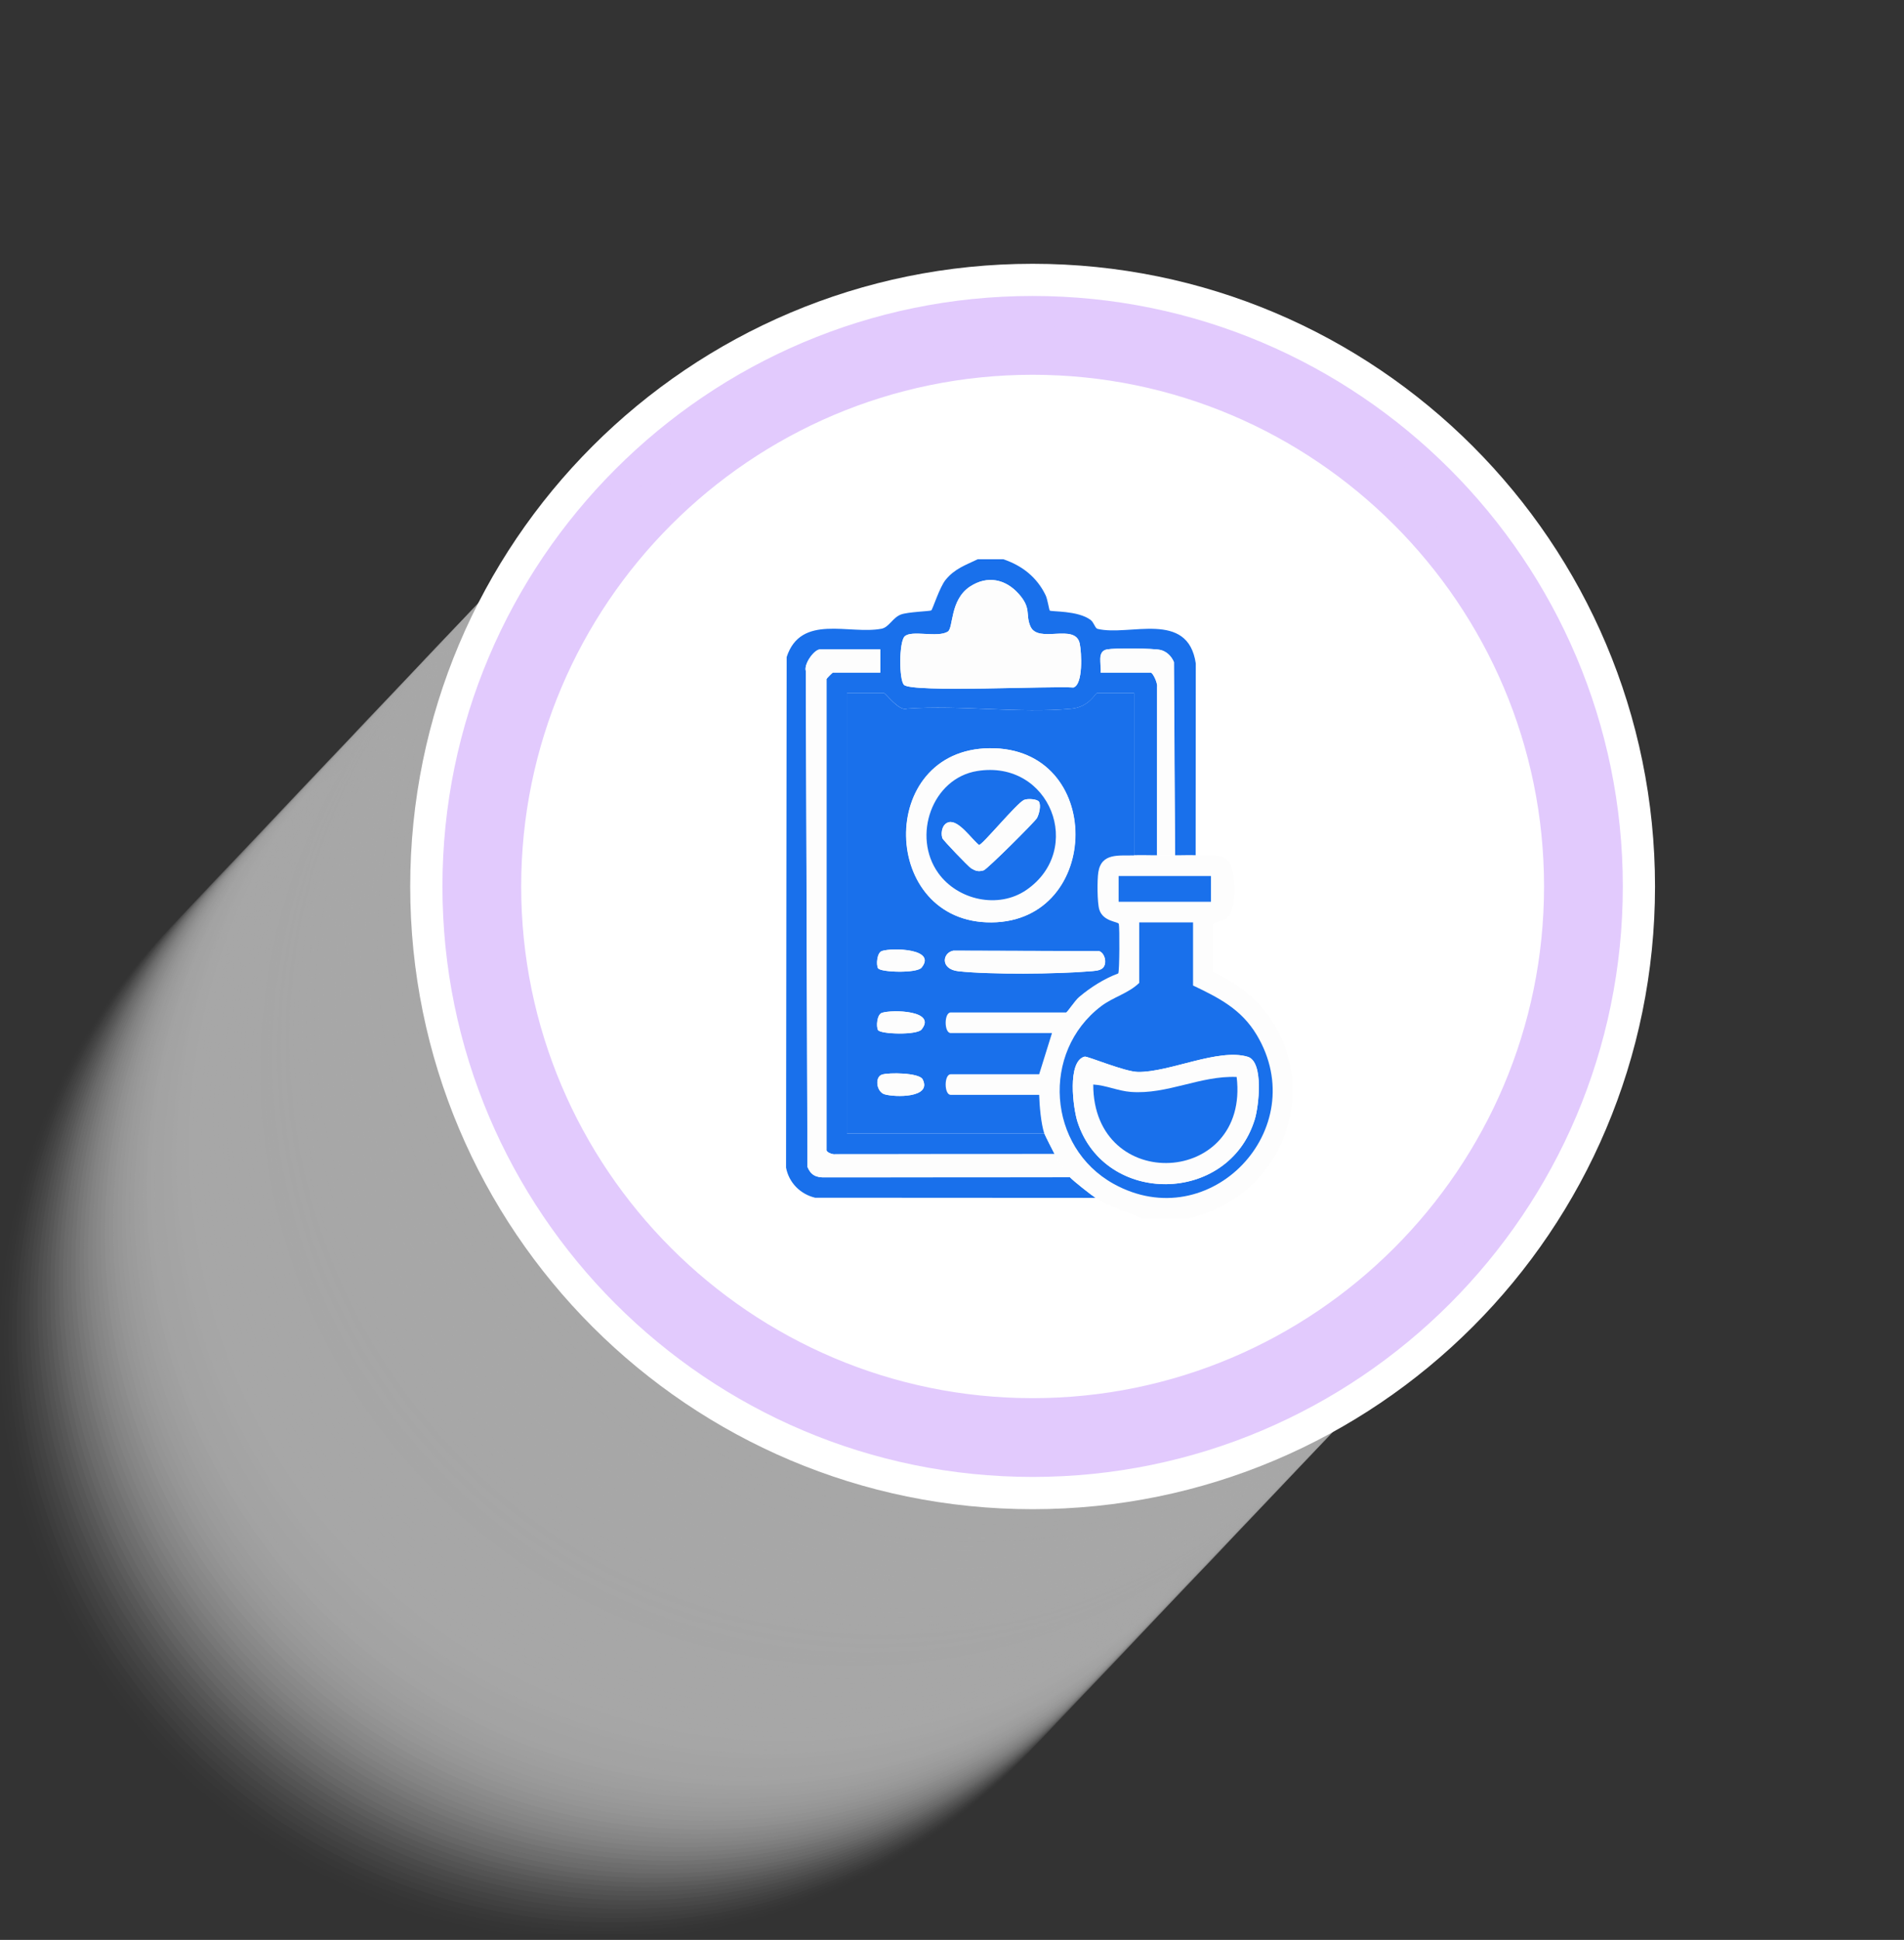 <svg width="109" height="111" viewBox="0 0 109 111" fill="none" xmlns="http://www.w3.org/2000/svg">
<rect x="0" y="0" width="109" height="111" fill="#333333" stroke="none"/>
<g clip-path="url(#clip0_423_4413)">
<g opacity="0.6">
<g style="mix-blend-mode:multiply" opacity="0.02">
<path d="M58.161 101.028C71.466 87.723 71.466 66.151 58.161 52.846C44.856 39.541 23.284 39.541 9.979 52.846C-3.326 66.151 -3.326 87.723 9.979 101.028C23.284 114.333 44.856 114.333 58.161 101.028Z" fill="#F3F3F3" fill-opacity="0.42"/>
</g>
<g style="mix-blend-mode:multiply" opacity="0.03">
<path d="M58.403 100.782C71.709 87.477 71.709 65.905 58.403 52.6C45.098 39.295 23.526 39.295 10.221 52.6C-3.084 65.905 -3.084 87.477 10.221 100.782C23.526 114.087 45.098 114.087 58.403 100.782Z" fill="#F3F3F3" fill-opacity="0.42"/>
</g>
<g style="mix-blend-mode:multiply" opacity="0.04">
<path d="M58.645 100.524C71.95 87.219 71.95 65.647 58.645 52.342C45.34 39.037 23.768 39.037 10.463 52.342C-2.842 65.647 -2.842 87.219 10.463 100.524C23.768 113.83 45.34 113.83 58.645 100.524Z" fill="#F3F3F3" fill-opacity="0.42"/>
</g>
<g style="mix-blend-mode:multiply" opacity="0.05">
<path d="M58.88 100.268C72.185 86.963 72.185 65.391 58.88 52.086C45.575 38.781 24.003 38.781 10.698 52.086C-2.608 65.391 -2.608 86.963 10.698 100.268C24.003 113.574 45.575 113.574 58.88 100.268Z" fill="#F3F3F3" fill-opacity="0.42"/>
</g>
<g style="mix-blend-mode:multiply" opacity="0.06">
<path d="M59.122 100.02C72.427 86.715 72.427 65.143 59.122 51.838C45.817 38.533 24.245 38.533 10.94 51.838C-2.365 65.143 -2.365 86.715 10.94 100.02C24.245 113.325 45.817 113.325 59.122 100.02Z" fill="#F3F3F3" fill-opacity="0.42"/>
</g>
<g style="mix-blend-mode:multiply" opacity="0.07">
<path d="M59.356 99.77C72.662 86.465 72.662 64.893 59.356 51.588C46.051 38.283 24.479 38.283 11.174 51.588C-2.131 64.893 -2.131 86.465 11.174 99.77C24.479 113.075 46.051 113.075 59.356 99.77Z" fill="#F3F3F3" fill-opacity="0.42"/>
</g>
<g style="mix-blend-mode:multiply" opacity="0.08">
<path d="M59.583 99.516C72.888 86.211 72.888 64.639 59.583 51.334C46.278 38.029 24.706 38.029 11.401 51.334C-1.904 64.639 -1.904 86.211 11.401 99.516C24.706 112.821 46.278 112.821 59.583 99.516Z" fill="#F3F3F3" fill-opacity="0.42"/>
</g>
<g style="mix-blend-mode:multiply" opacity="0.09">
<path d="M59.849 99.261C73.154 85.956 73.154 64.384 59.849 51.078C46.543 37.773 24.971 37.773 11.666 51.078C-1.639 64.384 -1.639 85.956 11.666 99.261C24.971 112.566 46.543 112.566 59.849 99.261Z" fill="#F3F3F3" fill-opacity="0.42"/>
</g>
<g style="mix-blend-mode:multiply" opacity="0.1">
<path d="M60.083 99.009C73.388 85.704 73.388 64.132 60.083 50.826C46.778 37.521 25.206 37.521 11.901 50.826C-1.404 64.132 -1.404 85.704 11.901 99.009C25.206 112.314 46.778 112.314 60.083 99.009Z" fill="#F3F3F3" fill-opacity="0.42"/>
</g>
<g style="mix-blend-mode:multiply" opacity="0.11">
<path d="M60.309 98.759C73.615 85.454 73.615 63.882 60.309 50.577C47.004 37.271 25.432 37.271 12.127 50.577C-1.178 63.882 -1.178 85.454 12.127 98.759C25.432 112.064 47.004 112.064 60.309 98.759Z" fill="#F3F3F3" fill-opacity="0.42"/>
</g>
<g style="mix-blend-mode:multiply" opacity="0.12">
<path d="M60.551 98.501C73.857 85.195 73.857 63.624 60.551 50.319C47.246 37.014 25.675 37.014 12.37 50.319C-0.936 63.624 -0.936 85.195 12.37 98.501C25.675 111.806 47.246 111.806 60.551 98.501Z" fill="#F3F3F3" fill-opacity="0.42"/>
</g>
<g style="mix-blend-mode:multiply" opacity="0.13">
<path d="M60.794 98.245C74.099 84.94 74.099 63.368 60.794 50.063C47.489 36.758 25.917 36.758 12.612 50.063C-0.693 63.368 -0.693 84.94 12.612 98.245C25.917 111.55 47.489 111.55 60.794 98.245Z" fill="#F3F3F3" fill-opacity="0.42"/>
</g>
<g style="mix-blend-mode:multiply" opacity="0.14">
<path d="M36.945 107.976C55.761 107.976 71.015 92.722 71.015 73.906C71.015 55.09 55.761 39.836 36.945 39.836C18.129 39.836 2.875 55.09 2.875 73.906C2.875 92.722 18.129 107.976 36.945 107.976Z" fill="#F3F3F3" fill-opacity="0.42"/>
</g>
<g style="mix-blend-mode:multiply" opacity="0.15">
<path d="M37.187 107.72C56.004 107.72 71.257 92.467 71.257 73.65C71.257 54.834 56.004 39.58 37.187 39.58C18.371 39.58 3.117 54.834 3.117 73.65C3.117 92.467 18.371 107.72 37.187 107.72Z" fill="#F3F3F3" fill-opacity="0.42"/>
</g>
<g style="mix-blend-mode:multiply" opacity="0.16">
<path d="M61.52 97.489C74.826 84.184 74.826 62.612 61.52 49.307C48.215 36.002 26.643 36.002 13.338 49.307C0.033 62.612 0.033 84.184 13.338 97.489C26.643 110.794 48.215 110.794 61.52 97.489Z" fill="#F3F3F3" fill-opacity="0.42"/>
</g>
<g style="mix-blend-mode:multiply" opacity="0.17">
<path d="M61.762 97.235C75.068 83.93 75.068 62.358 61.762 49.053C48.457 35.748 26.886 35.748 13.58 49.053C0.275 62.358 0.275 83.93 13.58 97.235C26.886 110.54 48.457 110.54 61.762 97.235Z" fill="#F3F3F3" fill-opacity="0.42"/>
</g>
<g style="mix-blend-mode:multiply" opacity="0.18">
<path d="M61.997 96.981C75.302 83.676 75.302 62.104 61.997 48.799C48.692 35.494 27.12 35.494 13.815 48.799C0.51 62.104 0.51 83.676 13.815 96.981C27.12 110.287 48.692 110.287 61.997 96.981Z" fill="#F3F3F3" fill-opacity="0.42"/>
</g>
<g style="mix-blend-mode:multiply" opacity="0.19">
<path d="M62.239 96.727C75.544 83.422 75.544 61.85 62.239 48.545C48.934 35.24 27.362 35.24 14.057 48.545C0.752 61.85 0.752 83.422 14.057 96.727C27.362 110.033 48.934 110.033 62.239 96.727Z" fill="#F3F3F3" fill-opacity="0.42"/>
</g>
<g style="mix-blend-mode:multiply" opacity="0.2">
<path d="M62.481 96.483C75.787 83.178 75.787 61.606 62.481 48.301C49.176 34.996 27.604 34.996 14.299 48.301C0.994 61.606 0.994 83.178 14.299 96.483C27.604 109.789 49.176 109.789 62.481 96.483Z" fill="#F3F3F3" fill-opacity="0.42"/>
</g>
<g style="mix-blend-mode:multiply" opacity="0.21">
<path d="M62.724 96.227C76.028 82.922 76.028 61.35 62.724 48.045C49.419 34.74 27.847 34.74 14.541 48.045C1.236 61.35 1.236 82.922 14.541 96.227C27.847 109.533 49.419 109.533 62.724 96.227Z" fill="#F3F3F3" fill-opacity="0.42"/>
</g>
<g style="mix-blend-mode:multiply" opacity="0.22">
<path d="M62.966 95.978C76.271 82.672 76.271 61.1 62.966 47.795C49.66 34.49 28.088 34.49 14.784 47.795C1.478 61.1 1.478 82.672 14.784 95.978C28.088 109.283 49.66 109.283 62.966 95.978Z" fill="#F3F3F3" fill-opacity="0.42"/>
</g>
<g style="mix-blend-mode:multiply" opacity="0.23">
<path d="M63.2 95.716C76.505 82.411 76.505 60.839 63.2 47.533C49.895 34.228 28.323 34.228 15.018 47.533C1.713 60.839 1.713 82.411 15.018 95.716C28.323 109.021 49.895 109.021 63.2 95.716Z" fill="#F3F3F3" fill-opacity="0.42"/>
</g>
<g style="mix-blend-mode:multiply" opacity="0.24">
<path d="M63.442 95.468C76.748 82.163 76.748 60.591 63.442 47.285C50.137 33.98 28.565 33.98 15.26 47.285C1.955 60.591 1.955 82.163 15.26 95.468C28.565 108.773 50.137 108.773 63.442 95.468Z" fill="#F3F3F3" fill-opacity="0.42"/>
</g>
<g style="mix-blend-mode:multiply" opacity="0.25">
<path d="M63.684 95.21C76.989 81.905 76.989 60.333 63.684 47.028C50.379 33.722 28.808 33.722 15.502 47.028C2.197 60.333 2.197 81.905 15.502 95.21C28.808 108.515 50.379 108.515 63.684 95.21Z" fill="#F3F3F3" fill-opacity="0.42"/>
</g>
<g style="mix-blend-mode:multiply" opacity="0.26">
<path d="M63.927 94.962C77.232 81.656 77.232 60.084 63.927 46.779C50.621 33.474 29.049 33.474 15.745 46.779C2.439 60.084 2.439 81.656 15.745 94.962C29.049 108.267 50.621 108.267 63.927 94.962Z" fill="#F3F3F3" fill-opacity="0.42"/>
</g>
<g style="mix-blend-mode:multiply" opacity="0.27">
<path d="M64.161 94.706C77.466 81.401 77.466 59.829 64.161 46.524C50.856 33.219 29.284 33.219 15.979 46.524C2.674 59.829 2.674 81.401 15.979 94.706C29.284 108.011 50.856 108.011 64.161 94.706Z" fill="#F3F3F3" fill-opacity="0.42"/>
</g>
<g style="mix-blend-mode:multiply" opacity="0.28">
<path d="M40.32 104.433C59.136 104.433 74.39 89.179 74.39 70.363C74.39 51.547 59.136 36.293 40.32 36.293C21.504 36.293 6.25 51.547 6.25 70.363C6.25 89.179 21.504 104.433 40.32 104.433Z" fill="#F3F3F3" fill-opacity="0.42"/>
</g>
<g style="mix-blend-mode:multiply" opacity="0.29">
<path d="M40.539 104.183C59.355 104.183 74.609 88.929 74.609 70.113C74.609 51.297 59.355 36.043 40.539 36.043C21.722 36.043 6.469 51.297 6.469 70.113C6.469 88.929 21.722 104.183 40.539 104.183Z" fill="#F3F3F3" fill-opacity="0.42"/>
</g>
<g style="mix-blend-mode:multiply" opacity="0.3">
<path d="M64.888 93.948C78.193 80.643 78.193 59.071 64.888 45.766C51.582 32.461 30.01 32.461 16.705 45.766C3.4 59.071 3.4 80.643 16.705 93.948C30.01 107.253 51.582 107.253 64.888 93.948Z" fill="#F3F3F3" fill-opacity="0.42"/>
</g>
<g style="mix-blend-mode:multiply" opacity="0.31">
<path d="M65.114 93.698C78.419 80.393 78.419 58.821 65.114 45.516C51.809 32.211 30.237 32.211 16.932 45.516C3.627 58.821 3.627 80.393 16.932 93.698C30.237 107.003 51.809 107.003 65.114 93.698Z" fill="#F3F3F3" fill-opacity="0.42"/>
</g>
<g style="mix-blend-mode:multiply" opacity="0.32">
<path d="M65.356 93.444C78.662 80.139 78.662 58.567 65.356 45.262C52.051 31.957 30.479 31.957 17.174 45.262C3.869 58.567 3.869 80.139 17.174 93.444C30.479 106.749 52.051 106.749 65.356 93.444Z" fill="#F3F3F3" fill-opacity="0.42"/>
</g>
<g style="mix-blend-mode:multiply" opacity="0.33">
<path d="M65.599 93.186C78.903 79.881 78.903 58.309 65.599 45.004C52.294 31.699 30.722 31.699 17.416 45.004C4.111 58.309 4.111 79.881 17.416 93.186C30.722 106.491 52.294 106.492 65.599 93.186Z" fill="#F3F3F3" fill-opacity="0.42"/>
</g>
<g style="mix-blend-mode:multiply" opacity="0.34">
<path d="M65.841 92.938C79.146 79.633 79.146 58.061 65.841 44.756C52.536 31.451 30.964 31.451 17.659 44.756C4.353 58.061 4.353 79.633 17.659 92.938C30.964 106.244 52.536 106.244 65.841 92.938Z" fill="#F3F3F3" fill-opacity="0.42"/>
</g>
<g style="mix-blend-mode:multiply" opacity="0.35">
<path d="M66.083 92.684C79.388 79.379 79.388 57.807 66.083 44.502C52.778 31.197 31.206 31.197 17.901 44.502C4.596 57.807 4.596 79.379 17.901 92.684C31.206 105.99 52.778 105.99 66.083 92.684Z" fill="#F3F3F3" fill-opacity="0.42"/>
</g>
<g style="mix-blend-mode:multiply" opacity="0.36">
<path d="M66.317 92.43C79.623 79.125 79.623 57.554 66.317 44.248C53.012 30.943 31.44 30.943 18.135 44.248C4.83 57.554 4.83 79.125 18.135 92.43C31.44 105.735 53.012 105.735 66.317 92.43Z" fill="#F3F3F3" fill-opacity="0.42"/>
</g>
<g style="mix-blend-mode:multiply" opacity="0.37">
<path d="M66.56 92.178C79.865 78.873 79.865 57.302 66.56 43.996C53.254 30.691 31.682 30.691 18.377 43.996C5.072 57.302 5.072 78.873 18.377 92.178C31.682 105.484 53.254 105.484 66.56 92.178Z" fill="#F3F3F3" fill-opacity="0.42"/>
</g>
<g style="mix-blend-mode:multiply" opacity="0.38">
<path d="M66.794 91.928C80.099 78.624 80.099 57.052 66.794 43.746C53.489 30.441 31.917 30.441 18.612 43.746C5.307 57.052 5.307 78.624 18.612 91.928C31.917 105.234 53.489 105.234 66.794 91.928Z" fill="#F3F3F3" fill-opacity="0.42"/>
</g>
<g style="mix-blend-mode:multiply" opacity="0.39">
<path d="M67.036 91.675C80.341 78.37 80.341 56.798 67.036 43.492C53.731 30.187 32.159 30.187 18.854 43.492C5.549 56.798 5.549 78.37 18.854 91.675C32.159 104.98 53.731 104.98 67.036 91.675Z" fill="#F3F3F3" fill-opacity="0.42"/>
</g>
<g style="mix-blend-mode:multiply" opacity="0.4">
<path d="M67.286 91.421C80.591 78.116 80.591 56.544 67.286 43.239C53.981 29.933 32.409 29.933 19.104 43.239C5.799 56.544 5.799 78.116 19.104 91.421C32.409 104.726 53.981 104.726 67.286 91.421Z" fill="#F3F3F3" fill-opacity="0.42"/>
</g>
<g style="mix-blend-mode:multiply" opacity="0.41">
<path d="M67.52 91.169C80.826 77.864 80.826 56.292 67.52 42.987C54.215 29.681 32.643 29.681 19.338 42.987C6.033 56.292 6.033 77.864 19.338 91.169C32.643 104.474 54.215 104.474 67.52 91.169Z" fill="#F3F3F3" fill-opacity="0.42"/>
</g>
<g style="mix-blend-mode:multiply" opacity="0.42">
<path d="M67.755 90.915C81.06 77.609 81.06 56.038 67.755 42.733C54.45 29.428 32.878 29.428 19.573 42.733C6.267 56.038 6.267 77.609 19.573 90.915C32.878 104.22 54.45 104.22 67.755 90.915Z" fill="#F3F3F3" fill-opacity="0.42"/>
</g>
<g style="mix-blend-mode:multiply" opacity="0.43">
<path d="M43.906 100.64C62.722 100.64 77.976 85.386 77.976 66.57C77.976 47.754 62.722 32.5 43.906 32.5C25.09 32.5 9.836 47.754 9.836 66.57C9.836 85.386 25.09 100.64 43.906 100.64Z" fill="#F3F3F3" fill-opacity="0.42"/>
</g>
<g style="mix-blend-mode:multiply" opacity="0.44">
<path d="M68.239 90.405C81.544 77.1 81.544 55.528 68.239 42.223C54.934 28.918 33.362 28.918 20.057 42.223C6.752 55.528 6.752 77.1 20.057 90.405C33.362 103.71 54.934 103.71 68.239 90.405Z" fill="#F3F3F3" fill-opacity="0.42"/>
</g>
<g style="mix-blend-mode:multiply" opacity="0.45">
<path d="M68.489 90.157C81.794 76.852 81.794 55.28 68.489 41.975C55.184 28.67 33.612 28.67 20.307 41.975C7.002 55.28 7.002 76.852 20.307 90.157C33.612 103.462 55.184 103.462 68.489 90.157Z" fill="#F3F3F3" fill-opacity="0.42"/>
</g>
<g style="mix-blend-mode:multiply" opacity="0.46">
<path d="M68.724 89.907C82.028 76.602 82.028 55.03 68.724 41.725C55.419 28.42 33.847 28.42 20.541 41.725C7.236 55.03 7.236 76.602 20.541 89.907C33.847 103.212 55.419 103.212 68.724 89.907Z" fill="#F3F3F3" fill-opacity="0.42"/>
</g>
<g style="mix-blend-mode:multiply" opacity="0.47">
<path d="M68.974 89.651C82.278 76.346 82.278 54.774 68.974 41.469C55.668 28.164 34.097 28.164 20.791 41.469C7.486 54.774 7.486 76.346 20.791 89.651C34.097 102.956 55.668 102.956 68.974 89.651Z" fill="#F3F3F3" fill-opacity="0.42"/>
</g>
<g style="mix-blend-mode:multiply" opacity="0.48">
<path d="M69.216 89.399C82.521 76.094 82.521 54.522 69.216 41.217C55.91 27.912 34.339 27.912 21.034 41.217C7.728 54.522 7.728 76.094 21.034 89.399C34.339 102.704 55.91 102.704 69.216 89.399Z" fill="#F3F3F3" fill-opacity="0.42"/>
</g>
<g style="mix-blend-mode:multiply" opacity="0.49">
<path d="M69.434 89.147C82.74 75.842 82.74 54.27 69.434 40.965C56.129 27.66 34.557 27.66 21.252 40.965C7.947 54.27 7.947 75.842 21.252 89.147C34.557 102.453 56.129 102.453 69.434 89.147Z" fill="#F3F3F3" fill-opacity="0.42"/>
</g>
<g style="mix-blend-mode:multiply" opacity="0.5">
<path d="M69.677 88.893C82.982 75.588 82.982 54.016 69.677 40.711C56.371 27.406 34.8 27.406 21.494 40.711C8.189 54.016 8.189 75.588 21.494 88.893C34.8 102.199 56.371 102.199 69.677 88.893Z" fill="#F3F3F3" fill-opacity="0.42"/>
</g>
<g style="mix-blend-mode:multiply" opacity="0.5">
<path d="M69.911 88.638C83.216 75.332 83.216 53.761 69.911 40.456C56.606 27.15 35.034 27.15 21.729 40.456C8.424 53.761 8.424 75.332 21.729 88.638C35.034 101.943 56.606 101.943 69.911 88.638Z" fill="#F3F3F3" fill-opacity="0.42"/>
</g>
<g style="mix-blend-mode:multiply" opacity="0.51">
<path d="M70.161 88.388C83.466 75.082 83.466 53.511 70.161 40.205C56.856 26.9 35.284 26.9 21.979 40.205C8.674 53.511 8.674 75.082 21.979 88.388C35.284 101.692 56.856 101.692 70.161 88.388Z" fill="#F3F3F3" fill-opacity="0.42"/>
</g>
<g style="mix-blend-mode:multiply" opacity="0.52">
<path d="M70.403 88.134C83.709 74.829 83.709 53.257 70.403 39.951C57.098 26.646 35.526 26.646 22.221 39.951C8.916 53.257 8.916 74.829 22.221 88.134C35.526 101.439 57.098 101.439 70.403 88.134Z" fill="#F3F3F3" fill-opacity="0.42"/>
</g>
<g style="mix-blend-mode:multiply" opacity="0.53">
<path d="M70.645 87.883C83.95 74.579 83.95 53.007 70.645 39.702C57.34 26.396 35.769 26.396 22.463 39.702C9.158 53.007 9.158 74.579 22.463 87.883C35.769 101.189 57.34 101.189 70.645 87.883Z" fill="#F3F3F3" fill-opacity="0.42"/>
</g>
<g style="mix-blend-mode:multiply" opacity="0.54">
<path d="M70.887 87.626C84.193 74.321 84.193 52.749 70.887 39.444C57.582 26.139 36.011 26.139 22.705 39.444C9.4 52.749 9.4 74.321 22.705 87.626C36.011 100.931 57.582 100.931 70.887 87.626Z" fill="#F3F3F3" fill-opacity="0.42"/>
</g>
<g style="mix-blend-mode:multiply" opacity="0.55">
<path d="M71.122 87.374C84.427 74.069 84.427 52.497 71.122 39.192C57.817 25.887 36.245 25.887 22.94 39.192C9.635 52.497 9.635 74.069 22.94 87.374C36.245 100.679 57.817 100.679 71.122 87.374Z" fill="#F3F3F3" fill-opacity="0.42"/>
</g>
<g style="mix-blend-mode:multiply" opacity="0.56">
<path d="M47.273 97.099C66.089 97.099 81.343 81.845 81.343 63.029C81.343 44.212 66.089 28.959 47.273 28.959C28.457 28.959 13.203 44.212 13.203 63.029C13.203 81.845 28.457 97.099 47.273 97.099Z" fill="#F3F3F3" fill-opacity="0.42"/>
</g>
<g style="mix-blend-mode:multiply" opacity="0.57">
<path d="M47.508 96.849C66.324 96.849 81.577 81.595 81.577 62.779C81.577 43.962 66.324 28.709 47.508 28.709C28.691 28.709 13.438 43.962 13.438 62.779C13.438 81.595 28.691 96.849 47.508 96.849Z" fill="#F3F3F3" fill-opacity="0.42"/>
</g>
<g style="mix-blend-mode:multiply" opacity="0.58">
<path d="M71.848 86.616C85.154 73.311 85.154 51.739 71.848 38.434C58.543 25.129 36.971 25.129 23.666 38.434C10.361 51.739 10.361 73.311 23.666 86.616C36.971 99.921 58.543 99.921 71.848 86.616Z" fill="#F3F3F3" fill-opacity="0.42"/>
</g>
<g style="mix-blend-mode:multiply" opacity="0.59">
<path d="M72.091 86.364C85.396 73.059 85.396 51.487 72.091 38.182C58.786 24.877 37.214 24.877 23.909 38.182C10.603 51.487 10.603 73.059 23.909 86.364C37.214 99.669 58.786 99.669 72.091 86.364Z" fill="#F3F3F3" fill-opacity="0.42"/>
</g>
<g style="mix-blend-mode:multiply" opacity="0.6">
<path d="M72.317 86.11C85.623 72.805 85.623 51.233 72.317 37.928C59.012 24.623 37.44 24.623 24.135 37.928C10.83 51.233 10.83 72.805 24.135 86.11C37.44 99.415 59.012 99.415 72.317 86.11Z" fill="#F3F3F3" fill-opacity="0.42"/>
</g>
<g style="mix-blend-mode:multiply" opacity="0.61">
<path d="M72.567 85.858C85.873 72.553 85.873 50.981 72.567 37.676C59.262 24.371 37.69 24.371 24.385 37.676C11.08 50.981 11.08 72.553 24.385 85.858C37.69 99.163 59.262 99.163 72.567 85.858Z" fill="#F3F3F3" fill-opacity="0.42"/>
</g>
<g style="mix-blend-mode:multiply" opacity="0.62">
<path d="M72.809 85.602C86.115 72.297 86.115 50.725 72.809 37.42C59.504 24.115 37.932 24.115 24.627 37.42C11.322 50.725 11.322 72.297 24.627 85.602C37.932 98.908 59.504 98.908 72.809 85.602Z" fill="#F3F3F3" fill-opacity="0.42"/>
</g>
<g style="mix-blend-mode:multiply" opacity="0.63">
<path d="M73.044 85.35C86.349 72.045 86.349 50.473 73.044 37.168C59.739 23.863 38.167 23.863 24.862 37.168C11.556 50.473 11.556 72.045 24.862 85.35C38.167 98.656 59.739 98.656 73.044 85.35Z" fill="#F3F3F3" fill-opacity="0.42"/>
</g>
<g style="mix-blend-mode:multiply" opacity="0.64">
<path d="M73.286 85.097C86.591 71.791 86.591 50.219 73.286 36.914C59.981 23.609 38.409 23.609 25.104 36.914C11.799 50.219 11.799 71.791 25.104 85.097C38.409 98.402 59.981 98.402 73.286 85.097Z" fill="#F3F3F3" fill-opacity="0.42"/>
</g>
<g style="mix-blend-mode:multiply" opacity="0.65">
<path d="M73.528 84.847C86.833 71.541 86.833 49.969 73.528 36.664C60.223 23.359 38.651 23.359 25.346 36.664C12.041 49.969 12.041 71.541 25.346 84.847C38.651 98.151 60.223 98.151 73.528 84.847Z" fill="#F3F3F3" fill-opacity="0.42"/>
</g>
<g style="mix-blend-mode:multiply" opacity="0.66">
<path d="M73.747 84.593C87.052 71.287 87.052 49.716 73.747 36.41C60.442 23.105 38.87 23.105 25.565 36.41C12.26 49.716 12.26 71.287 25.565 84.593C38.87 97.898 60.442 97.898 73.747 84.593Z" fill="#F3F3F3" fill-opacity="0.42"/>
</g>
<g style="mix-blend-mode:multiply" opacity="0.67">
<path d="M74.013 84.343C87.318 71.038 87.318 49.466 74.013 36.16C60.707 22.855 39.135 22.855 25.83 36.16C12.525 49.466 12.525 71.038 25.83 84.343C39.135 97.648 60.707 97.648 74.013 84.343Z" fill="#F3F3F3" fill-opacity="0.42"/>
</g>
<g style="mix-blend-mode:multiply" opacity="0.68">
<path d="M74.239 84.087C87.544 70.782 87.544 49.21 74.239 35.905C60.934 22.599 39.362 22.599 26.057 35.905C12.752 49.21 12.752 70.782 26.057 84.087C39.362 97.392 60.934 97.392 74.239 84.087Z" fill="#F3F3F3" fill-opacity="0.42"/>
</g>
<g style="mix-blend-mode:multiply" opacity="0.69">
<path d="M74.481 83.839C87.786 70.534 87.786 48.962 74.481 35.657C61.176 22.351 39.604 22.351 26.299 35.657C12.994 48.962 12.994 70.534 26.299 83.839C39.604 97.144 61.176 97.144 74.481 83.839Z" fill="#F3F3F3" fill-opacity="0.42"/>
</g>
<g style="mix-blend-mode:multiply" opacity="0.7">
<path d="M50.633 93.564C69.449 93.564 84.702 78.31 84.702 59.494C84.702 40.678 69.449 25.424 50.633 25.424C31.816 25.424 16.562 40.678 16.562 59.494C16.562 78.31 31.816 93.564 50.633 93.564Z" fill="#F3F3F3" fill-opacity="0.42"/>
</g>
<g style="mix-blend-mode:multiply" opacity="0.71">
<path d="M50.875 93.31C69.691 93.31 84.944 78.056 84.944 59.24C84.944 40.423 69.691 25.17 50.875 25.17C32.058 25.17 16.805 40.423 16.805 59.24C16.805 78.056 32.058 93.31 50.875 93.31Z" fill="#F3F3F3" fill-opacity="0.42"/>
</g>
<g style="mix-blend-mode:multiply" opacity="0.72">
<path d="M75.208 83.073C88.513 69.768 88.513 48.196 75.208 34.891C61.903 21.586 40.331 21.586 27.026 34.891C13.721 48.196 13.721 69.768 27.026 83.073C40.331 96.378 61.903 96.378 75.208 83.073Z" fill="#F3F3F3" fill-opacity="0.42"/>
</g>
<g style="mix-blend-mode:multiply" opacity="0.73">
<path d="M75.45 82.823C88.755 69.518 88.755 47.946 75.45 34.641C62.145 21.336 40.573 21.336 27.268 34.641C13.963 47.946 13.963 69.518 27.268 82.823C40.573 96.128 62.145 96.128 75.45 82.823Z" fill="#F3F3F3" fill-opacity="0.42"/>
</g>
<g style="mix-blend-mode:multiply" opacity="0.74">
<path d="M75.692 82.571C88.997 69.266 88.997 47.694 75.692 34.389C62.387 21.084 40.815 21.084 27.51 34.389C14.205 47.694 14.205 69.266 27.51 82.571C40.815 95.876 62.387 95.876 75.692 82.571Z" fill="#F3F3F3" fill-opacity="0.42"/>
</g>
<g style="mix-blend-mode:multiply" opacity="0.75">
<path d="M75.927 82.315C89.232 69.01 89.232 47.438 75.927 34.133C62.621 20.828 41.049 20.828 27.744 34.133C14.439 47.438 14.439 69.01 27.744 82.315C41.049 95.62 62.621 95.62 75.927 82.315Z" fill="#F3F3F3" fill-opacity="0.42"/>
</g>
<g style="mix-blend-mode:multiply" opacity="0.76">
<path d="M76.169 82.065C89.474 68.76 89.474 47.188 76.169 33.883C62.864 20.578 41.292 20.578 27.987 33.883C14.681 47.188 14.682 68.76 27.987 82.065C41.292 95.37 62.864 95.37 76.169 82.065Z" fill="#F3F3F3" fill-opacity="0.42"/>
</g>
<g style="mix-blend-mode:multiply" opacity="0.77">
<path d="M76.403 81.813C89.708 68.508 89.708 46.936 76.403 33.631C63.098 20.326 41.526 20.326 28.221 33.631C14.916 46.936 14.916 68.508 28.221 81.813C41.526 95.118 63.098 95.118 76.403 81.813Z" fill="#F3F3F3" fill-opacity="0.42"/>
</g>
<g style="mix-blend-mode:multiply" opacity="0.78">
<path d="M76.653 81.559C89.958 68.254 89.958 46.682 76.653 33.377C63.348 20.072 41.776 20.072 28.471 33.377C15.166 46.682 15.166 68.254 28.471 81.559C41.776 94.865 63.348 94.865 76.653 81.559Z" fill="#F3F3F3" fill-opacity="0.42"/>
</g>
<g style="mix-blend-mode:multiply" opacity="0.79">
<path d="M76.888 81.309C90.193 68.004 90.193 46.432 76.888 33.127C63.582 19.822 42.01 19.822 28.705 33.127C15.4 46.432 15.4 68.004 28.705 81.309C42.01 94.615 63.582 94.615 76.888 81.309Z" fill="#F3F3F3" fill-opacity="0.42"/>
</g>
<g style="mix-blend-mode:multiply" opacity="0.8">
<path d="M77.122 81.056C90.427 67.75 90.427 46.178 77.122 32.873C63.817 19.568 42.245 19.568 28.94 32.873C15.635 46.178 15.635 67.75 28.94 81.056C42.245 94.361 63.817 94.361 77.122 81.056Z" fill="#F3F3F3" fill-opacity="0.42"/>
</g>
<g style="mix-blend-mode:multiply" opacity="0.81">
<path d="M77.364 80.8C90.669 67.495 90.669 45.923 77.364 32.617C64.059 19.312 42.487 19.312 29.182 32.617C15.877 45.923 15.877 67.495 29.182 80.8C42.487 94.105 64.059 94.105 77.364 80.8Z" fill="#F3F3F3" fill-opacity="0.42"/>
</g>
<g style="mix-blend-mode:multiply" opacity="0.82">
<path d="M77.614 80.548C90.919 67.243 90.919 45.671 77.614 32.365C64.309 19.061 42.737 19.061 29.432 32.365C16.127 45.671 16.127 67.243 29.432 80.548C42.737 93.853 64.309 93.853 77.614 80.548Z" fill="#F3F3F3" fill-opacity="0.42"/>
</g>
<g style="mix-blend-mode:multiply" opacity="0.83">
<path d="M77.856 80.298C91.162 66.993 91.162 45.421 77.856 32.116C64.551 18.81 42.979 18.81 29.674 32.116C16.369 45.421 16.369 66.993 29.674 80.298C42.979 93.603 64.551 93.603 77.856 80.298Z" fill="#F3F3F3" fill-opacity="0.42"/>
</g>
<g style="mix-blend-mode:multiply" opacity="0.84">
<path d="M78.091 80.04C91.396 66.735 91.396 45.163 78.091 31.858C64.786 18.553 43.214 18.553 29.909 31.858C16.603 45.163 16.603 66.735 29.909 80.04C43.214 93.345 64.786 93.345 78.091 80.04Z" fill="#F3F3F3" fill-opacity="0.42"/>
</g>
<g style="mix-blend-mode:multiply" opacity="0.85">
<path d="M54.226 89.769C73.043 89.769 88.296 74.515 88.296 55.699C88.296 36.883 73.043 21.629 54.226 21.629C35.41 21.629 20.156 36.883 20.156 55.699C20.156 74.515 35.41 89.769 54.226 89.769Z" fill="#F3F3F3" fill-opacity="0.42"/>
</g>
<g style="mix-blend-mode:multiply" opacity="0.86">
<path d="M54.484 89.515C73.3 89.515 88.554 74.261 88.554 55.445C88.554 36.629 73.3 21.375 54.484 21.375C35.668 21.375 20.414 36.629 20.414 55.445C20.414 74.261 35.668 89.515 54.484 89.515Z" fill="#F3F3F3" fill-opacity="0.42"/>
</g>
<g style="mix-blend-mode:multiply" opacity="0.87">
<path d="M78.802 79.284C92.107 65.979 92.107 44.407 78.802 31.102C65.496 17.797 43.925 17.797 30.619 31.102C17.314 44.407 17.314 65.979 30.619 79.284C43.925 92.589 65.496 92.589 78.802 79.284Z" fill="#F3F3F3" fill-opacity="0.42"/>
</g>
<g style="mix-blend-mode:multiply" opacity="0.88">
<path d="M79.044 79.03C92.349 65.725 92.349 44.153 79.044 30.848C65.739 17.543 44.167 17.543 30.862 30.848C17.556 44.153 17.556 65.725 30.862 79.03C44.167 92.335 65.739 92.335 79.044 79.03Z" fill="#F3F3F3" fill-opacity="0.42"/>
</g>
<g style="mix-blend-mode:multiply" opacity="0.89">
<path d="M79.278 78.78C92.583 65.475 92.583 43.903 79.278 30.598C65.973 17.293 44.401 17.293 31.096 30.598C17.791 43.903 17.791 65.475 31.096 78.78C44.401 92.085 65.973 92.085 79.278 78.78Z" fill="#F3F3F3" fill-opacity="0.42"/>
</g>
<g style="mix-blend-mode:multiply" opacity="0.9">
<path d="M79.528 78.52C92.833 65.215 92.833 43.644 79.528 30.338C66.223 17.033 44.651 17.033 31.346 30.338C18.041 43.644 18.041 65.215 31.346 78.52C44.651 91.825 66.223 91.825 79.528 78.52Z" fill="#F3F3F3" fill-opacity="0.42"/>
</g>
<g style="mix-blend-mode:multiply" opacity="0.91">
<path d="M79.755 78.27C93.06 64.965 93.06 43.394 79.755 30.088C66.45 16.783 44.878 16.783 31.573 30.088C18.267 43.394 18.267 64.965 31.573 78.27C44.878 91.575 66.45 91.575 79.755 78.27Z" fill="#F3F3F3" fill-opacity="0.42"/>
</g>
<g style="mix-blend-mode:multiply" opacity="0.92">
<path d="M80.005 78.016C93.31 64.711 93.31 43.139 80.005 29.834C66.7 16.529 45.128 16.529 31.823 29.834C18.517 43.139 18.517 64.711 31.823 78.016C45.128 91.322 66.7 91.322 80.005 78.016Z" fill="#F3F3F3" fill-opacity="0.42"/>
</g>
<g style="mix-blend-mode:multiply" opacity="0.93">
<path d="M80.239 77.766C93.544 64.461 93.544 42.889 80.239 29.584C66.934 16.279 45.362 16.279 32.057 29.584C18.752 42.889 18.752 64.461 32.057 77.766C45.362 91.072 66.934 91.072 80.239 77.766Z" fill="#F3F3F3" fill-opacity="0.42"/>
</g>
<g style="mix-blend-mode:multiply" opacity="0.94">
<path d="M80.489 77.516C93.794 64.211 93.794 42.639 80.489 29.334C67.184 16.029 45.612 16.029 32.307 29.334C19.002 42.639 19.002 64.211 32.307 77.516C45.612 90.822 67.184 90.822 80.489 77.516Z" fill="#F3F3F3" fill-opacity="0.42"/>
</g>
<g style="mix-blend-mode:multiply" opacity="0.95">
<path d="M80.731 77.263C94.036 63.957 94.036 42.385 80.731 29.08C67.426 15.775 45.855 15.775 32.549 29.08C19.244 42.385 19.244 63.957 32.549 77.263C45.855 90.568 67.426 90.568 80.731 77.263Z" fill="#F3F3F3" fill-opacity="0.42"/>
</g>
<g style="mix-blend-mode:multiply" opacity="0.96">
<path d="M80.966 77.007C94.271 63.701 94.271 42.13 80.966 28.825C67.66 15.519 46.089 15.519 32.784 28.825C19.478 42.13 19.478 63.701 32.784 77.007C46.089 90.312 67.66 90.312 80.966 77.007Z" fill="#F3F3F3" fill-opacity="0.42"/>
</g>
<g style="mix-blend-mode:multiply" opacity="0.97">
<path d="M81.216 76.753C94.521 63.448 94.521 41.876 81.216 28.57C67.91 15.265 46.339 15.266 33.034 28.57C19.728 41.876 19.728 63.448 33.034 76.753C46.339 90.058 67.91 90.058 81.216 76.753Z" fill="#F3F3F3" fill-opacity="0.42"/>
</g>
<g style="mix-blend-mode:multiply" opacity="0.98">
<path d="M81.45 76.501C94.755 63.196 94.755 41.624 81.45 28.319C68.145 15.014 46.573 15.014 33.268 28.319C19.963 41.624 19.963 63.196 33.268 76.501C46.573 89.806 68.145 89.806 81.45 76.501Z" fill="#F3F3F3" fill-opacity="0.42"/>
</g>
<g style="mix-blend-mode:multiply" opacity="0.99">
<path d="M57.593 86.232C76.41 86.232 91.663 70.978 91.663 52.162C91.663 33.346 76.41 18.092 57.593 18.092C38.777 18.092 23.523 33.346 23.523 52.162C23.523 70.978 38.777 86.232 57.593 86.232Z" fill="#F3F3F3" fill-opacity="0.42"/>
</g>
<g style="mix-blend-mode:multiply">
<path d="M57.836 85.976C76.652 85.976 91.905 70.722 91.905 51.906C91.905 33.09 76.652 17.836 57.836 17.836C39.019 17.836 23.766 33.09 23.766 51.906C23.766 70.722 39.019 85.976 57.836 85.976Z" fill="#F3F3F3" fill-opacity="0.42"/>
</g>
</g>
<path d="M66.274 52.307H47.578V65.514H66.274V52.307Z" fill="#1970EB"/>
<path d="M59.115 86.355C78.793 86.355 94.746 70.403 94.746 50.724C94.746 31.046 78.793 15.094 59.115 15.094C39.437 15.094 23.484 31.046 23.484 50.724C23.484 70.403 39.437 86.355 59.115 86.355Z" fill="white"/>
<path d="M59.115 17.787C77.276 17.787 92.051 32.562 92.051 50.722C92.051 68.883 77.276 83.658 59.115 83.658C40.952 83.658 26.18 68.883 26.18 50.722C26.18 32.562 40.955 17.787 59.115 17.787ZM59.115 20.593C42.502 20.593 28.986 34.11 28.985 50.722C28.985 67.335 42.502 80.853 59.115 80.853C75.728 80.853 89.245 67.335 89.245 50.722C89.245 34.11 75.728 20.593 59.115 20.593Z" fill="#E2CAFD" stroke="#E2CAFD" stroke-width="1.703"/>
<path d="M62.156 40.299H67.473" stroke="white" stroke-width="1.029" stroke-linecap="round"/>
<path d="M59.25 37.213H70.056" stroke="white" stroke-width="1.029" stroke-linecap="round"/>
<path d="M61.453 43.219H68.485" stroke="white" stroke-width="1.029" stroke-linecap="round"/>
<path d="M57.441 32.001C58.512 32.361 59.363 33.027 59.862 34.064C59.967 34.282 60.062 34.905 60.095 34.934C60.188 35.013 61.696 34.924 62.429 35.468C62.627 35.616 62.694 35.95 62.827 35.982C64.637 36.431 68.001 34.885 68.456 37.961L68.448 48.944C68.059 48.929 67.665 48.951 67.274 48.944L67.209 37.886C67.075 37.554 66.791 37.269 66.435 37.188C66.01 37.092 63.818 37.076 63.384 37.157C62.786 37.267 63.072 38.015 63.018 38.483H65.879C66.01 38.483 66.289 39.096 66.249 39.291L66.246 48.944C65.807 48.951 65.363 48.928 64.925 48.944V39.662H62.797C62.708 39.662 62.359 40.456 61.337 40.553C58.363 40.835 54.955 40.325 51.933 40.55C51.486 40.735 50.701 39.662 50.615 39.662H48.488V64.857H59.789C59.818 64.946 60.288 65.875 60.376 66.036L47.82 66.043C47.67 66.075 47.314 65.936 47.314 65.814V38.852C47.314 38.825 47.655 38.483 47.68 38.483H50.395V37.158H46.946C46.61 37.158 46 38.001 46.131 38.404L46.223 66.768C46.413 67.239 46.724 67.385 47.233 67.368L61.256 67.362C61.452 67.577 62.452 68.365 62.723 68.541L46.662 68.532C45.815 68.33 45.163 67.673 45 66.811L45.035 37.595C45.853 35.102 48.624 36.328 50.466 35.975C50.891 35.895 51.096 35.35 51.568 35.165C51.964 35.011 53.236 34.978 53.313 34.927C53.392 34.873 53.784 33.605 54.136 33.175C54.656 32.537 55.269 32.34 55.973 32H57.441V32.001ZM51.753 39.186C52.201 39.64 60.217 39.24 61.449 39.339C62.021 39.169 61.92 37.322 61.813 36.823C61.555 35.623 59.426 36.863 58.986 35.83C58.697 35.151 59.061 34.814 58.327 33.987C57.567 33.13 56.526 32.914 55.542 33.556C54.373 34.318 54.592 35.928 54.263 36.139C53.679 36.511 52.182 36.026 51.788 36.418C51.468 36.736 51.465 38.895 51.754 39.186H51.753Z" fill="#1970EB"/>
<path d="M64.922 48.947C65.36 48.931 65.804 48.954 66.243 48.947C66.584 48.942 66.93 48.942 67.271 48.947C67.661 48.954 68.055 48.932 68.445 48.947C69.007 48.969 69.873 48.803 70.288 49.234C70.777 49.741 70.827 51.978 70.288 52.491C70.048 52.719 69.499 52.739 69.464 52.869C69.425 53.013 69.427 55.456 69.468 55.627C76.238 58.667 75.145 68.053 68.006 69.723H65.364C64.48 69.291 63.57 69.092 62.722 68.544C62.45 68.368 61.451 67.58 61.254 67.365C61.117 67.215 60.495 66.262 60.374 66.04C60.286 65.879 59.816 64.95 59.787 64.861C59.597 64.291 59.512 63.272 59.493 62.651H54.43C54.044 62.651 54.044 61.473 54.43 61.473H59.493L60.227 59.115H54.43C54.044 59.115 54.044 57.936 54.43 57.936H61.035C61.093 57.936 61.547 57.247 61.773 57.057C62.44 56.495 63.203 56.01 64.02 55.703C64.095 55.583 64.103 53.052 64.053 52.87C64.015 52.731 63.152 52.747 62.936 52.05C62.812 51.653 62.811 50.346 62.879 49.915C63.056 48.779 64.082 48.979 64.925 48.949L64.922 48.947ZM69.326 50.126H64.042V51.6H69.326V50.126ZM68.298 52.779H65.216V56.241C64.583 56.85 63.73 57.044 63.027 57.58C59.582 60.207 59.966 65.639 63.746 67.736C69.26 70.796 75.169 64.603 71.941 59.214C71.06 57.744 69.779 57.095 68.298 56.389V52.779Z" fill="#FDFDFD"/>
<path d="M59.786 64.857H48.484V39.662H50.612C50.697 39.662 51.482 40.735 51.929 40.55C54.952 40.327 58.36 40.835 61.333 40.553C62.355 40.456 62.704 39.662 62.794 39.662H64.921V48.944C64.078 48.976 63.053 48.776 62.876 49.911C62.809 50.342 62.809 51.649 62.933 52.046C63.15 52.743 64.013 52.727 64.05 52.866C64.1 53.047 64.092 55.579 64.017 55.699C63.2 56.006 62.437 56.491 61.77 57.053C61.543 57.243 61.089 57.932 61.032 57.932H54.427C54.041 57.932 54.041 59.111 54.427 59.111H60.224L59.49 61.468H54.427C54.041 61.468 54.041 62.647 54.427 62.647H59.49C59.508 63.268 59.594 64.287 59.783 64.857H59.786ZM56.655 42.814C50.157 42.886 50.379 52.832 56.77 52.779C63.123 52.726 63.258 42.739 56.655 42.814ZM50.268 55.406C50.411 55.637 52.483 55.703 52.755 55.368C53.638 54.277 51.074 54.222 50.486 54.416C50.197 54.513 50.148 55.215 50.266 55.407L50.268 55.406ZM63.126 55.391C63.391 55.133 63.254 54.533 62.916 54.419L54.575 54.395C53.943 54.515 53.811 55.459 54.866 55.573C56.668 55.77 60.523 55.735 62.359 55.579C62.594 55.559 62.952 55.556 63.124 55.39L63.126 55.391ZM50.268 58.942C50.411 59.173 52.483 59.239 52.755 58.904C53.638 57.813 51.074 57.759 50.486 57.953C50.197 58.049 50.148 58.752 50.266 58.943L50.268 58.942ZM50.487 61.489C50.069 61.628 50.165 62.475 50.642 62.617C51.224 62.789 53.359 62.836 52.818 61.762C52.623 61.374 50.865 61.363 50.487 61.489Z" fill="#1970EB"/>
<path d="M61.26 67.363L47.237 67.369C46.729 67.386 46.418 67.239 46.227 66.769L46.136 38.404C46.003 38.002 46.614 37.158 46.95 37.158H50.399V38.484H47.684C47.659 38.484 47.318 38.826 47.318 38.852V65.815C47.318 65.938 47.674 66.075 47.824 66.044L60.381 66.037C60.502 66.259 61.124 67.213 61.261 67.363H61.26Z" fill="#FDFDFD"/>
<path d="M51.75 39.188C51.462 38.896 51.464 36.737 51.785 36.42C52.179 36.03 53.675 36.514 54.259 36.141C54.588 35.93 54.369 34.32 55.538 33.558C56.522 32.916 57.563 33.132 58.323 33.989C59.058 34.816 58.693 35.154 58.982 35.832C59.422 36.866 61.551 35.626 61.809 36.825C61.916 37.324 62.017 39.172 61.445 39.341C60.214 39.242 52.197 39.642 51.749 39.188H51.75Z" fill="#FDFDFD"/>
<path d="M67.261 48.947C66.92 48.941 66.575 48.941 66.234 48.947L66.237 39.294C66.277 39.098 65.998 38.486 65.868 38.486H63.006C63.06 38.018 62.775 37.27 63.372 37.159C63.806 37.078 65.998 37.095 66.423 37.19C66.779 37.27 67.062 37.556 67.197 37.888L67.262 48.947H67.261Z" fill="#FDFDFD"/>
<path d="M68.3 52.779V56.39C69.781 57.096 71.062 57.745 71.943 59.215C75.171 64.604 69.261 70.796 63.748 67.737C59.969 65.64 59.584 60.208 63.029 57.581C63.731 57.046 64.585 56.852 65.218 56.242V52.779H68.3ZM62.094 60.461C61.08 60.716 61.431 63.418 61.689 64.205C63.256 69.001 70.321 68.932 71.832 64.059C72.061 63.322 72.364 60.75 71.429 60.469C69.749 59.964 66.947 61.362 65.148 61.337C64.382 61.325 62.251 60.423 62.096 60.461H62.094Z" fill="#1970EB"/>
<path d="M69.323 50.125H64.039V51.599H69.323V50.125Z" fill="#1970EB"/>
<path d="M56.644 42.813C63.246 42.739 63.111 52.726 56.76 52.778C50.368 52.831 50.146 42.886 56.644 42.813ZM55.922 44.117C53.333 44.534 52.18 47.85 53.697 49.962C54.815 51.516 57.143 52.02 58.738 50.922C62.085 48.619 60.105 43.442 55.921 44.117H55.922Z" fill="#FDFDFD"/>
<path d="M63.132 55.392C62.96 55.558 62.602 55.561 62.367 55.581C60.531 55.737 56.674 55.772 54.873 55.575C53.818 55.46 53.95 54.517 54.582 54.397L62.924 54.421C63.26 54.535 63.399 55.135 63.133 55.393L63.132 55.392Z" fill="#FDFDFD"/>
<path d="M50.271 55.406C50.153 55.215 50.201 54.511 50.49 54.416C51.077 54.221 53.642 54.276 52.759 55.367C52.487 55.703 50.415 55.637 50.272 55.405L50.271 55.406Z" fill="#FDFDFD"/>
<path d="M50.271 58.947C50.153 58.756 50.201 58.053 50.49 57.957C51.077 57.762 53.642 57.817 52.759 58.908C52.487 59.244 50.415 59.178 50.272 58.946L50.271 58.947Z" fill="#FDFDFD"/>
<path d="M50.492 61.489C50.87 61.364 52.628 61.374 52.823 61.762C53.364 62.836 51.229 62.789 50.647 62.617C50.17 62.476 50.072 61.628 50.492 61.489Z" fill="#FDFDFD"/>
<path d="M62.094 60.459C62.249 60.42 64.38 61.324 65.147 61.335C66.947 61.362 69.747 59.962 71.428 60.467C72.363 60.749 72.06 63.321 71.831 64.057C70.321 68.93 63.255 69 61.688 64.204C61.431 63.417 61.08 60.715 62.093 60.459H62.094ZM70.786 61.627C68.701 61.54 66.826 62.64 64.722 62.482C63.993 62.426 63.307 62.1 62.577 62.059C62.572 68.349 71.536 67.875 70.786 61.627Z" fill="#FDFDFD"/>
<path d="M55.941 44.117C60.126 43.443 62.106 48.62 58.759 50.922C57.163 52.02 54.835 51.515 53.718 49.962C52.199 47.851 53.354 44.534 55.942 44.117H55.941ZM59.479 45.871C59.385 45.722 58.834 45.678 58.625 45.773C58.206 45.962 56.245 48.351 56.052 48.351C55.627 48.019 54.888 46.908 54.321 47.047C53.959 47.136 53.849 47.616 53.95 47.953C53.985 48.069 55.461 49.603 55.604 49.687C55.859 49.837 56.016 49.89 56.315 49.801C56.519 49.74 59.248 47.019 59.363 46.815C59.491 46.587 59.613 46.082 59.48 45.871H59.479Z" fill="#1970EB"/>
<path d="M70.796 61.624C71.547 67.873 62.583 68.346 62.586 62.056C63.316 62.097 64.002 62.424 64.732 62.479C66.835 62.639 68.711 61.538 70.796 61.624Z" fill="#1970EB"/>
<path d="M59.471 45.871C59.604 46.082 59.483 46.587 59.355 46.815C59.239 47.019 56.511 49.74 56.306 49.801C56.008 49.89 55.851 49.837 55.595 49.687C55.452 49.602 53.975 48.069 53.942 47.953C53.841 47.615 53.952 47.136 54.313 47.047C54.881 46.907 55.618 48.019 56.044 48.351C56.237 48.351 58.198 45.962 58.616 45.773C58.825 45.678 59.377 45.722 59.47 45.871H59.471Z" fill="#FDFDFD"/>
</g>
<defs>
<clipPath id="clip0_423_4413">
<rect width="109" height="110.677" fill="white"/>
</clipPath>
</defs>
</svg>
